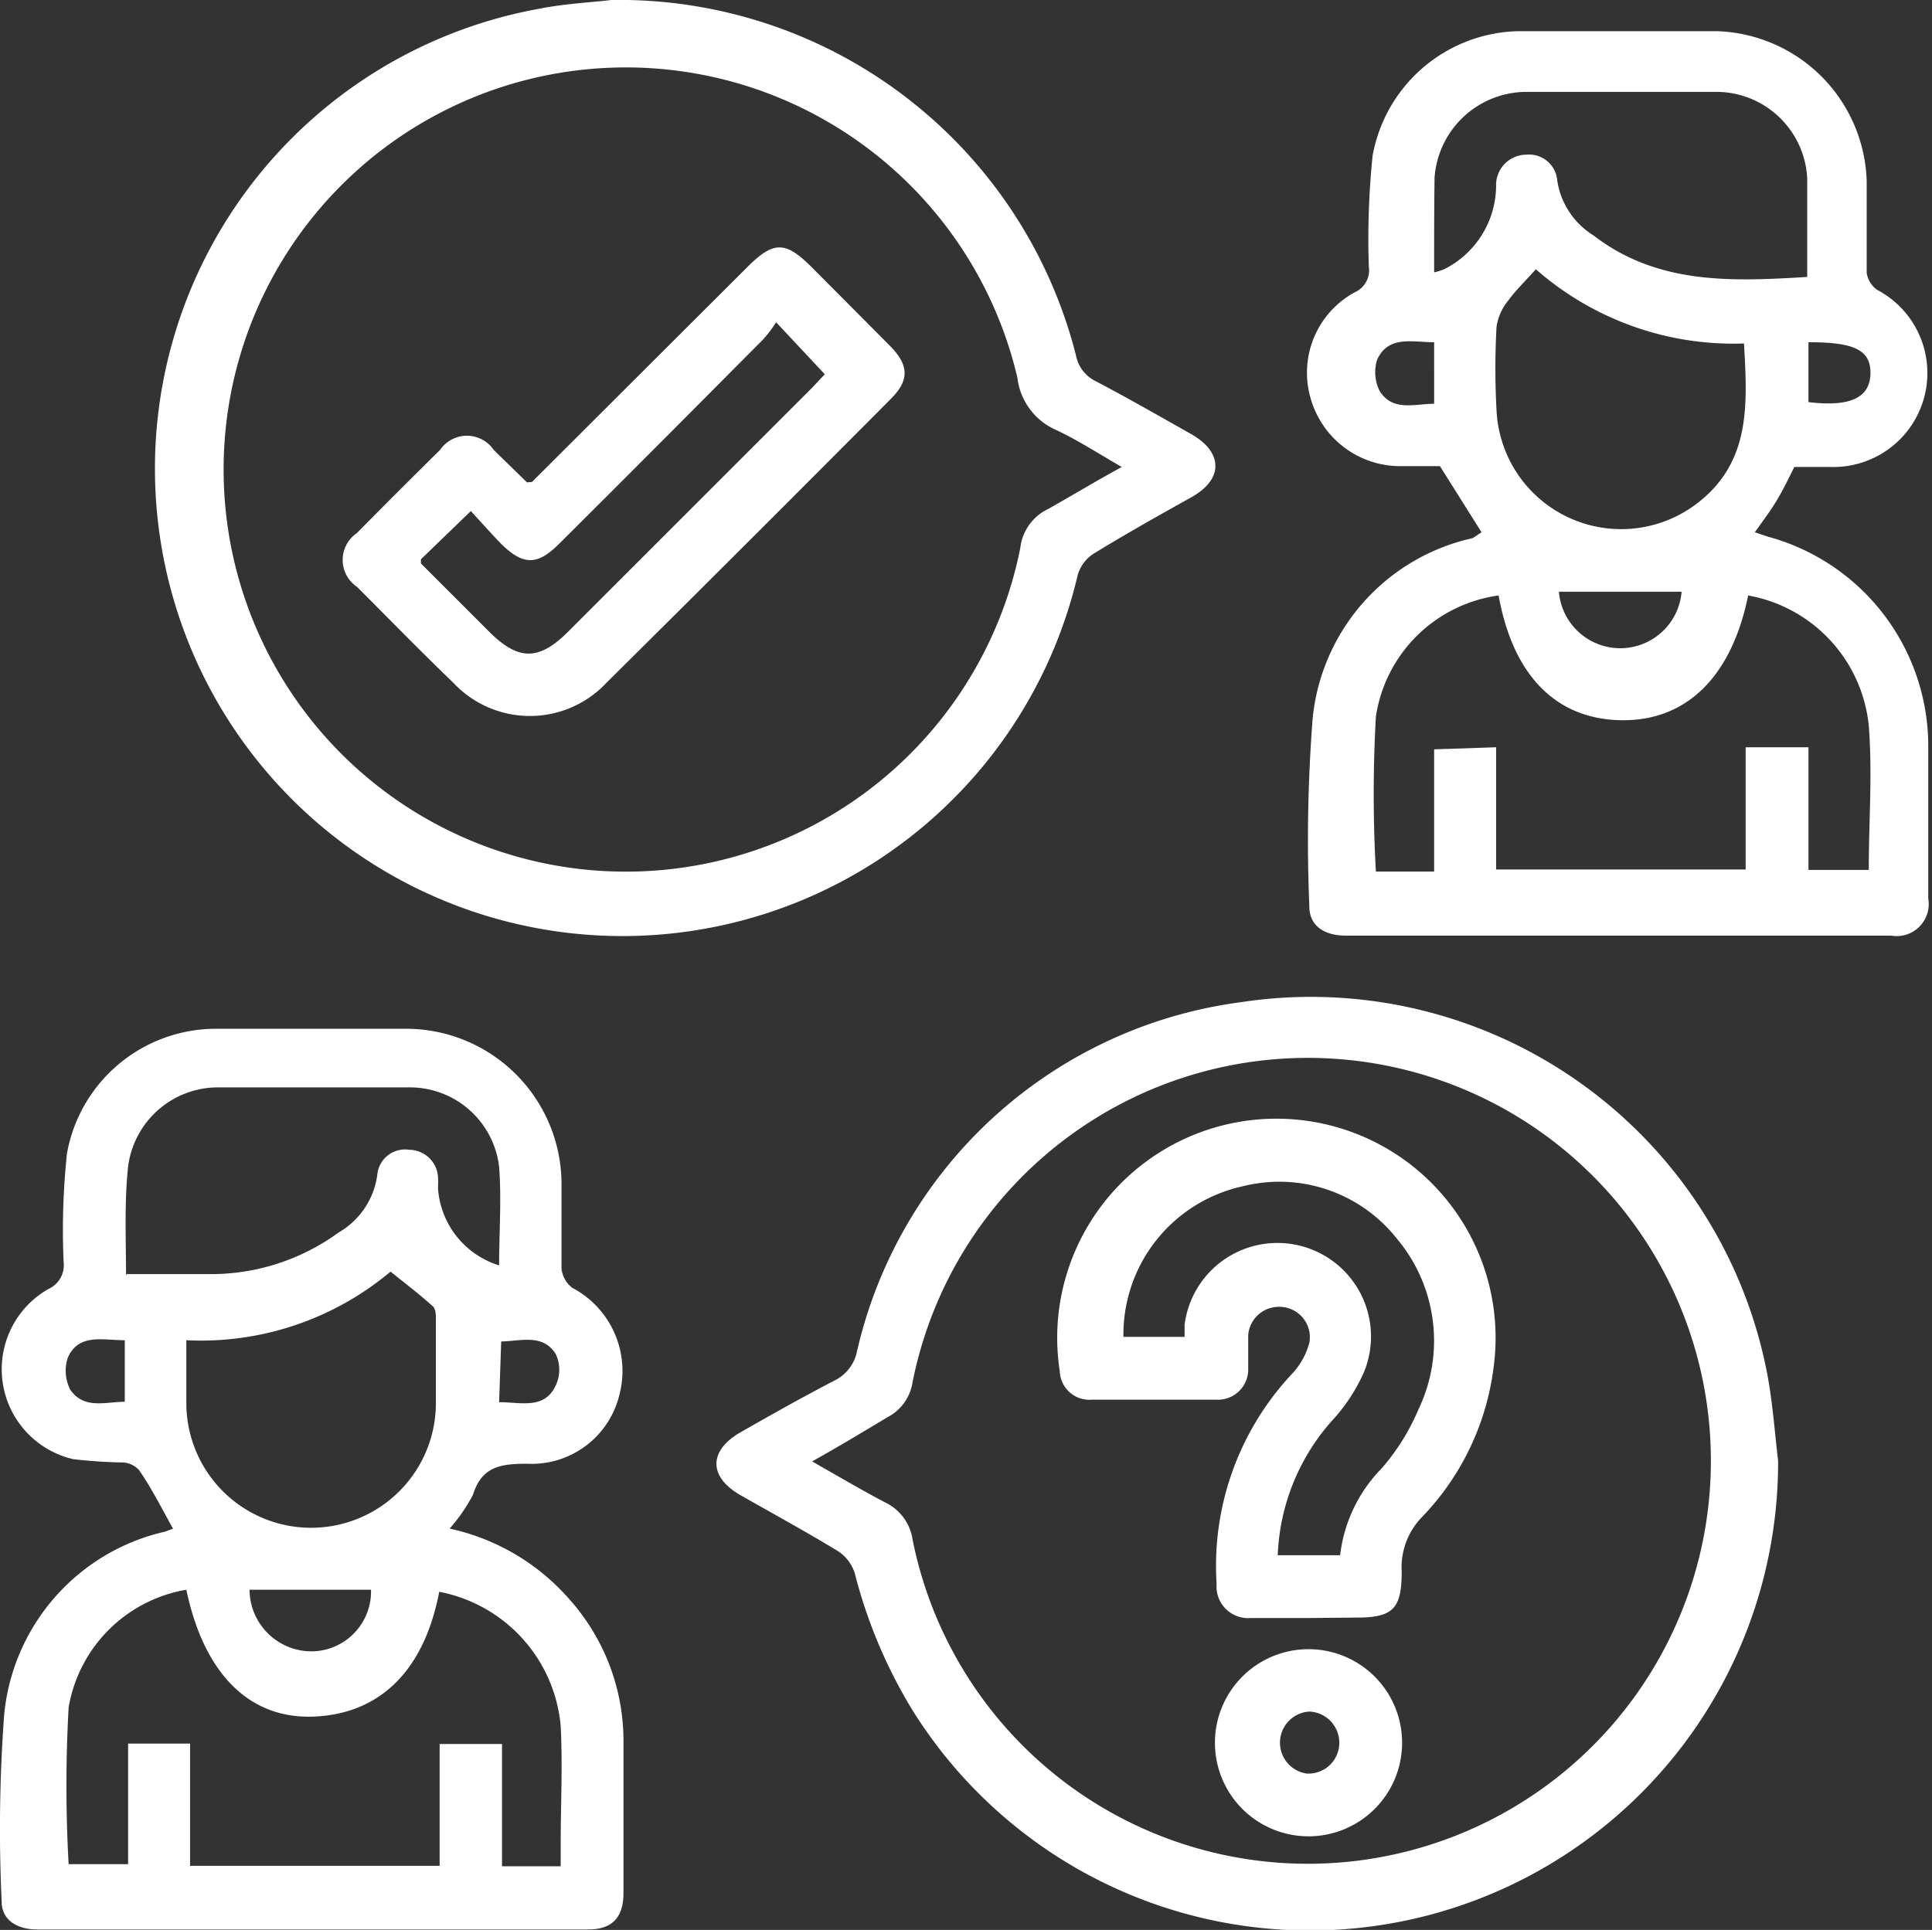 <?xml version="1.0" encoding="UTF-8"?> <svg xmlns="http://www.w3.org/2000/svg" id="Слой_1" data-name="Слой 1" viewBox="0 0 46.45 46.41"><rect x="0" y="0" width="46.45" height="46.41" fill="#333333" stroke="none"/> <defs> <style>.cls-1{fill:#fff;}</style> </defs> <path class="cls-1" d="M294.14,169.57l-1-1.59h-1a2.24,2.24,0,0,1-2.12-1.67,2.2,2.2,0,0,1,1.07-2.51.58.58,0,0,0,.34-.62,19.66,19.66,0,0,1,.09-2.66,3.64,3.64,0,0,1,3.5-3c1.59,0,3.19,0,4.78,0a3.72,3.72,0,0,1,3.6,3.61c0,.73,0,1.46,0,2.2a.61.61,0,0,0,.25.41,2.26,2.26,0,0,1-1.11,4.26h-.88c-.14.28-.27.55-.42.8s-.33.49-.53.77l.33.11a5.22,5.22,0,0,1,3.84,5c0,1.24,0,2.47,0,3.7a.77.77,0,0,1-.89.89H290.88c-.54,0-.88-.25-.88-.7a38,38,0,0,1,.08-4.53,4.94,4.94,0,0,1,3.85-4.33Zm.35,5.17v2.94h6v-2.94H302v2.95h1.45c0-1.17.09-2.33,0-3.47a3.54,3.54,0,0,0-2.9-3.13c-.39,1.92-1.45,3-3,3s-2.64-1-3-3A3.46,3.46,0,0,0,291.6,174a33.08,33.08,0,0,0,0,3.73H293v-2.94ZM293,163.32a1.7,1.7,0,0,0,.23-.07,2.26,2.26,0,0,0,1.26-2,.73.73,0,0,1,.72-.76.68.68,0,0,1,.75.62,1.88,1.88,0,0,0,.87,1.32c1.54,1.19,3.33,1.11,5.14,1,0-.81,0-1.59,0-2.37a2.19,2.19,0,0,0-2.13-2.08c-1.56,0-3.12,0-4.67,0a2.22,2.22,0,0,0-2.16,2.07C293,161.8,293,162.53,293,163.32Zm2.45-.08c-.24.27-.48.5-.67.76a1.28,1.28,0,0,0-.28.63,18.31,18.31,0,0,0,0,2,3,3,0,0,0,4.79,2.27c1.34-1,1.24-2.42,1.16-3.87A7.2,7.2,0,0,1,295.44,163.24ZM299,171H296a1.48,1.48,0,0,0,2.95,0Zm-6-6c-.53,0-1.1-.17-1.37.42a1,1,0,0,0,.07.77c.32.48.84.29,1.3.29Zm9,0v1.44c1,.12,1.48-.1,1.49-.69S303.05,165,302,165Z" transform="translate(-258.52 -156.77)"></path> <path class="cls-1" d="M269.33,193.53a5.31,5.31,0,0,1,2.88,1.7,5.11,5.11,0,0,1,1.3,3.37c0,1.23,0,2.46,0,3.69,0,.59-.27.88-.85.88H259.42c-.51,0-.86-.24-.86-.67a37.32,37.32,0,0,1,.06-4.49,5,5,0,0,1,3.88-4.41l.18-.07c-.27-.48-.53-1-.82-1.41a.57.57,0,0,0-.37-.18,12.09,12.09,0,0,1-1.21-.08,2.22,2.22,0,0,1-.6-4.09.63.63,0,0,0,.37-.65,17.43,17.43,0,0,1,.08-2.61,3.64,3.64,0,0,1,3.57-3c1.55,0,3.09,0,4.63,0a3.74,3.74,0,0,1,3.69,3.67c0,.7,0,1.4,0,2.1a.67.67,0,0,0,.26.46,2.26,2.26,0,0,1,1.13,2.58,2.17,2.17,0,0,1-2.22,1.65c-.64,0-1.09.07-1.3.75A4.12,4.12,0,0,1,269.33,193.53ZM263,195a3.46,3.46,0,0,0-2.83,2.83,33.81,33.81,0,0,0,0,3.77h1.43V198.7h1.49v2.94h6v-2.93h1.5v2.94H272v-.49c0-1,.05-1.94,0-2.89a3.61,3.61,0,0,0-2.92-3.22c-.36,1.89-1.42,2.93-3,3S263.42,197,263,195Zm-1.44-7.59h2a5.21,5.21,0,0,0,3.1-1,1.89,1.89,0,0,0,.93-1.38.67.67,0,0,1,.77-.61.7.7,0,0,1,.69.64,2.46,2.46,0,0,1,0,.28,2.09,2.09,0,0,0,1.47,1.86c0-.79.06-1.59,0-2.37a2.16,2.16,0,0,0-2.1-1.91c-1.57,0-3.15,0-4.72,0a2.18,2.18,0,0,0-2.11,2C261.51,185.77,261.55,186.58,261.55,187.45ZM263,189c0,.55,0,1,0,1.51a3,3,0,0,0,6,0c0-.67,0-1.34,0-2,0-.12,0-.28-.09-.34-.31-.28-.64-.53-1-.82A7.09,7.09,0,0,1,263,189Zm1.52,6a1.49,1.49,0,0,0,1.56,1.48,1.44,1.44,0,0,0,1.36-1.48Zm-3-6c-.53,0-1.11-.17-1.37.42a1,1,0,0,0,.06.77c.33.48.85.29,1.31.29Zm9,1.49c.53,0,1.09.18,1.36-.4a.88.88,0,0,0,0-.76c-.31-.49-.83-.31-1.31-.3Z" transform="translate(-258.52 -156.77)"></path> <path class="cls-1" d="M301.27,191.9a11.26,11.26,0,0,1-20.81,6,12,12,0,0,1-1.39-3.3,1,1,0,0,0-.39-.52c-.77-.47-1.56-.9-2.35-1.35s-.77-1.08,0-1.52,1.52-.86,2.29-1.26a1,1,0,0,0,.49-.62,10.93,10.93,0,0,1,9.25-8.46,11.17,11.17,0,0,1,12.66,9C301.14,190.53,301.19,191.22,301.27,191.9Zm-23.25,0c.65.37,1.21.7,1.78,1a1.18,1.18,0,0,1,.66.89,9.69,9.69,0,1,0,0-3.78,1.14,1.14,0,0,1-.6.84C279.26,191.21,278.68,191.56,278,191.94Z" transform="translate(-258.52 -156.77)"></path> <path class="cls-1" d="M273.21,156.77a11.33,11.33,0,0,1,11.18,8.55.87.87,0,0,0,.48.62c.78.41,1.53.84,2.29,1.27s.79,1.08,0,1.52-1.57.88-2.34,1.35a.92.92,0,0,0-.39.52,11.24,11.24,0,1,1-13-13.61C272.12,156.85,272.85,156.82,273.21,156.77ZM285.49,168c-.59-.34-1.08-.66-1.6-.9a1.57,1.57,0,0,1-.91-1.25,9.67,9.67,0,1,0,.07,4.1,1.19,1.19,0,0,1,.67-.94C284.29,168.69,284.85,168.35,285.49,168Z" transform="translate(-258.52 -156.77)"></path> <path class="cls-1" d="M290,195.68h-1.41a.76.76,0,0,1-.82-.82,6.75,6.75,0,0,1,1.84-5.08,1.75,1.75,0,0,0,.39-.72.73.73,0,0,0-.66-.86.74.74,0,0,0-.81.67c0,.27,0,.53,0,.8a.73.73,0,0,1-.77.76c-1,0-2,0-3,0a.71.71,0,0,1-.76-.68,5.27,5.27,0,1,1,10.43-.1,6.31,6.31,0,0,1-1.72,3.6,1.74,1.74,0,0,0-.49,1.32c0,.89-.21,1.1-1.09,1.1Zm.74-1.51a3.57,3.57,0,0,1,1-2.09,5.3,5.3,0,0,0,.88-1.41,3.82,3.82,0,0,0-.53-4.13,3.6,3.6,0,0,0-3.7-1.24,3.65,3.65,0,0,0-2.86,3.62H287c0-.11,0-.2,0-.29a2.25,2.25,0,1,1,4.32,1.12,4.22,4.22,0,0,1-.78,1.19,5.16,5.16,0,0,0-1.3,3.23Z" transform="translate(-258.52 -156.77)"></path> <path class="cls-1" d="M290,196.43a2.25,2.25,0,1,1-2.27,2.25A2.25,2.25,0,0,1,290,196.43Zm0,1.5a.75.75,0,0,0-.07,1.49.74.74,0,0,0,.79-.73A.75.75,0,0,0,290,197.93Z" transform="translate(-258.52 -156.77)"></path> <path class="cls-1" d="M271.31,168.36l5.17-5.16c.64-.64.92-.64,1.56,0l1.88,1.89c.46.47.47.83,0,1.29q-3.4,3.42-6.82,6.81a2.52,2.52,0,0,1-3.68,0c-.79-.76-1.55-1.54-2.32-2.31a.78.78,0,0,1,0-1.29c.67-.68,1.34-1.35,2-2a.78.78,0,0,1,1.29,0l.8.78Zm5.87-3.84a3,3,0,0,1-.33.43c-1.62,1.63-3.25,3.27-4.89,4.9-.52.52-.86.52-1.39,0-.25-.26-.5-.54-.73-.79l-1.2,1.16s0,.08,0,.1l1.62,1.62c.72.73,1.22.73,1.94,0l5.86-5.86.29-.31Z" transform="translate(-258.52 -156.77)"></path> </svg> 